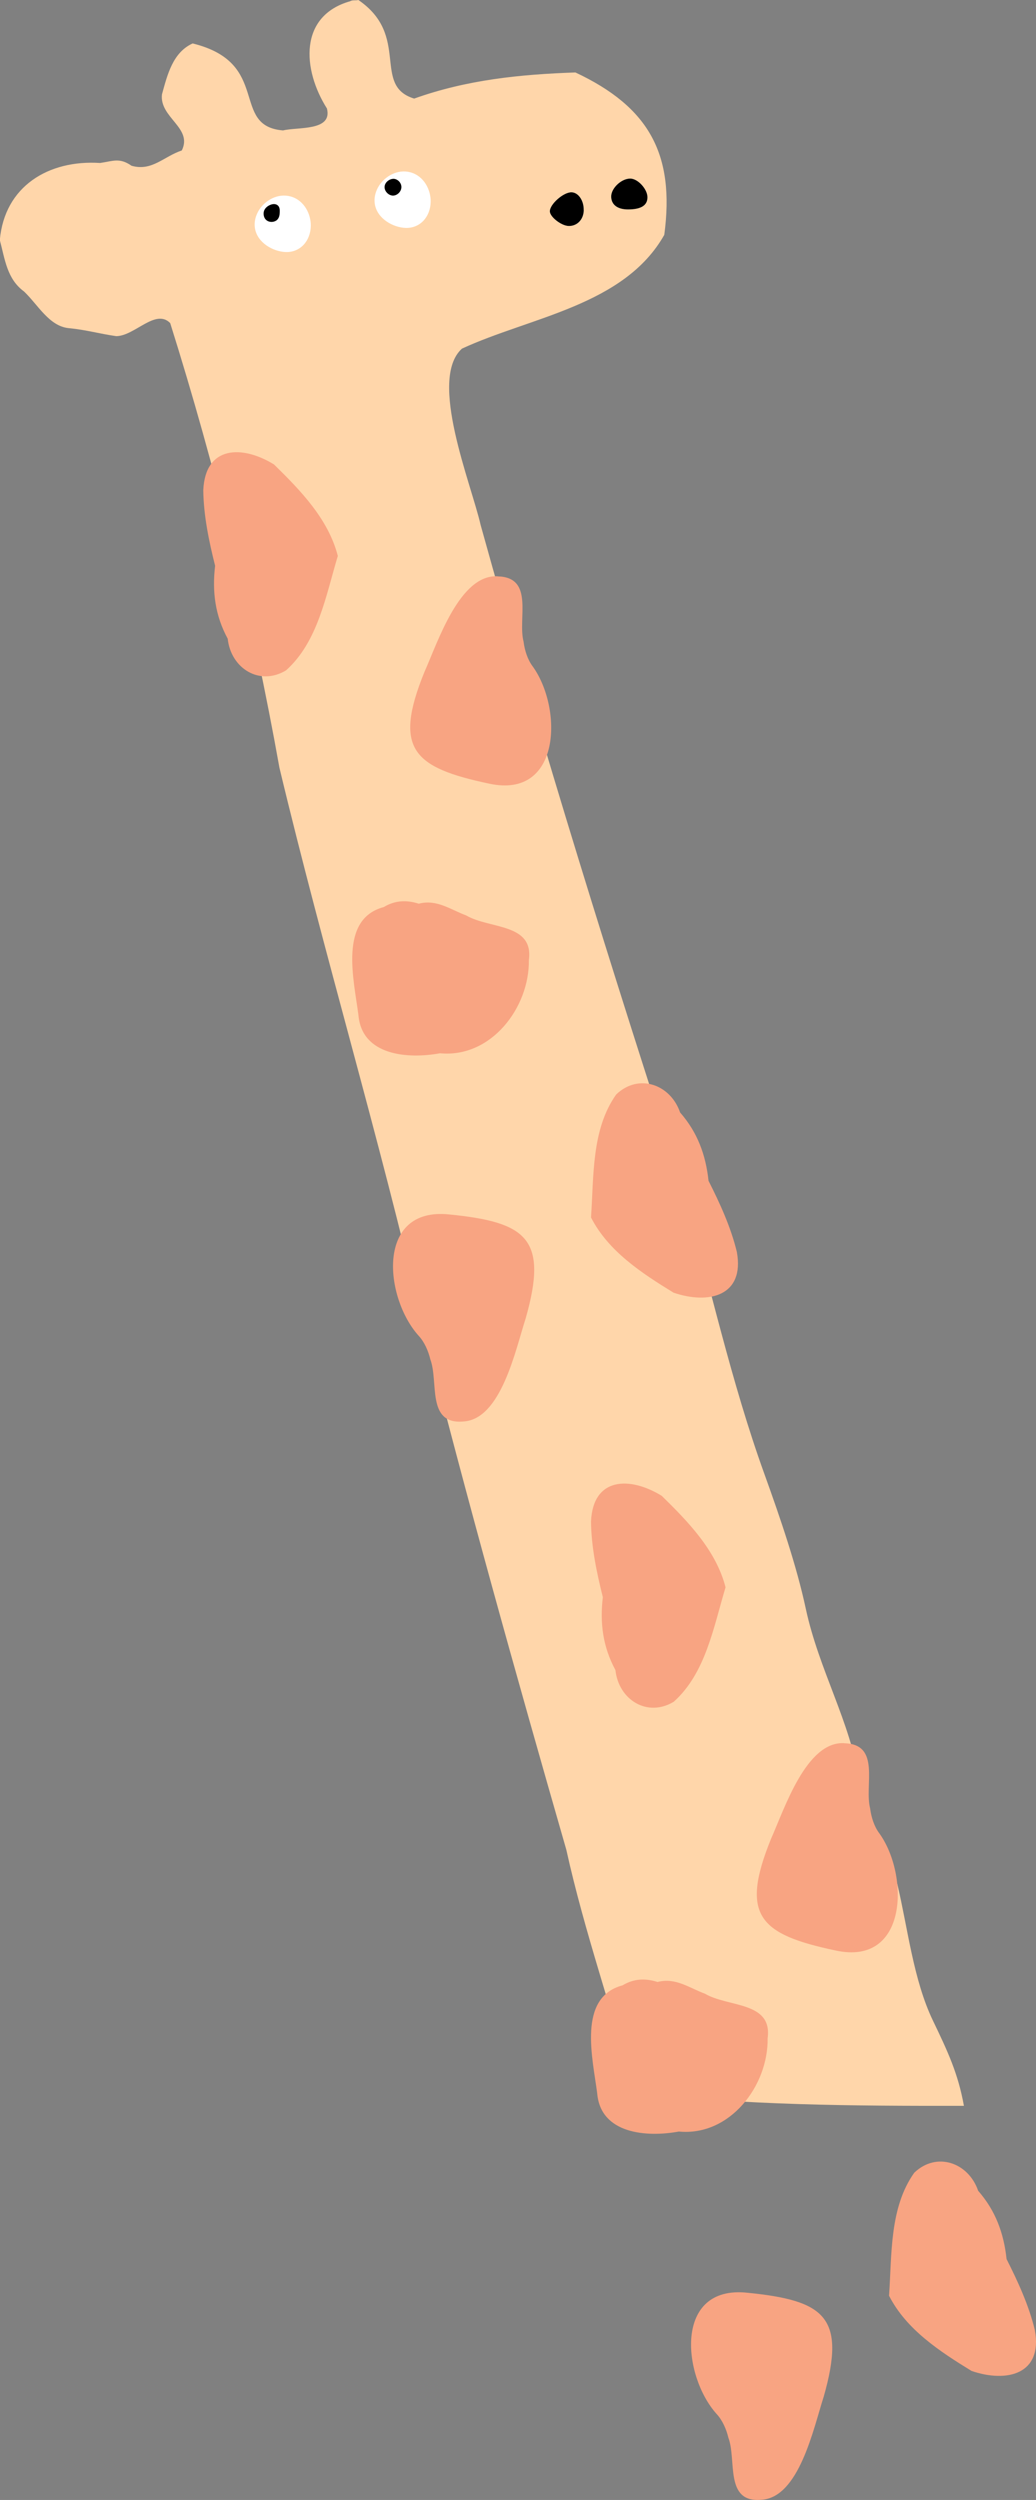 <?xml version="1.0" encoding="UTF-8"?><svg id="_レイヤー_2" xmlns="http://www.w3.org/2000/svg" viewBox="0 0 176.03 424.72"><rect x="0" y="0" width="176.03" height="424.72" fill="#808080" stroke="none"/><defs><style>.cls-1{fill:#000;}.cls-1,.cls-2,.cls-3,.cls-4{stroke-width:0px;}.cls-2{fill:#f8a482;}.cls-3{fill:#fff;}.cls-4{fill:#ffd6aa;}</style></defs><g id="bg"><path class="cls-4" d="M59.56.17c.43-.19.88-.05,1.33-.17,8.9,6.07,2.25,14.53,9.48,16.75,8.96-3.2,17.94-4.11,27.4-4.44,12.49,5.86,16.93,13.88,15.1,27.59-6.79,12.02-22.74,13.95-34.38,19.33-5.77,5.23,1.58,22.94,3.18,29.98,10.54,37.97,22.28,75.57,34.47,113.06,4.44,15.92,8.15,32.66,13.72,48.09,2.73,7.57,5.5,15.68,7.05,22.93,2.24,10.43,7.61,19.3,9.04,29.09,1.08,7.4,3.69,11.25,6.51,17.68,1.8,7.56,2.72,16.28,6.06,23.23,2.49,5.18,4.28,8.98,5.26,14.47-18.73.02-37.43-.06-56.05-2.28-3.64-13.81-8.42-27.25-11.5-41.21-8.55-29.73-16.89-59.51-24.48-89.5-7.32-31.65-16.71-62.76-24.27-94.34-4.57-25.54-10.78-50.79-18.56-75.54-2.5-2.53-6.01,2.18-9.16,2.22-2.83-.4-5.13-1.08-8.07-1.36-3.35-.32-5.27-4.02-7.61-6.23-2.9-2.13-3.24-5.46-4.11-8.74.8-9.12,8.26-13.66,17.04-13.09,2.25-.33,3.3-.94,5.34.47,3.46.99,5.46-1.57,8.54-2.6,1.91-3.85-3.83-5.57-3.37-9.53.92-3.33,1.83-7.11,5.21-8.65,13.49,3.31,6.3,14.03,15.36,14.78,2.53-.62,8.45.15,7.46-3.73-4.19-6.63-4.8-15.76,3.98-18.23Z"/><path class="cls-2" d="M89.86,163.11c.12,8.01-6.36,16.66-15.09,15.83-5.46,1-13.3.42-13.87-6.51-.77-5.97-3.38-16.29,4.31-18.33,1.9-1.15,3.87-1.23,5.95-.57,3.06-.81,5.44,1.04,8.05,1.99,3.94,2.33,11.51,1.28,10.65,7.59Z"/><path class="cls-2" d="M57.4,94.45c-2.03,6.73-3.37,14.58-8.8,19.44-4.51,2.72-9.37-.35-9.91-5.38-2.14-3.95-2.66-7.99-2.14-12.39-1.04-4.14-1.96-8.53-2.01-12.84.33-7.6,6.63-7.69,12.02-4.37,4.54,4.44,9.24,9.3,10.84,15.54Z"/><path class="cls-2" d="M100.42,206.85c.49-7.01.06-14.97,4.28-20.91,3.8-3.65,9.22-1.73,10.86,3.06,2.96,3.38,4.36,7.21,4.83,11.61,1.93,3.81,3.8,7.89,4.81,12.08,1.36,7.49-4.76,8.97-10.76,6.92-5.41-3.32-11.07-7.02-14.01-12.76Z"/><path class="cls-2" d="M84.56,97.92c6.28.15,3.38,7.17,4.4,11.08.18,1.46.68,3.06,1.55,4.21,5.1,7.07,4.9,22.57-7.37,19.93-12.93-2.73-16.35-5.86-11.03-18.96,2.29-5.12,6-16.65,12.46-16.27Z"/><path class="cls-2" d="M78.69,241.5c-6.26.53-4.14-6.76-5.57-10.55-.34-1.43-1.01-2.97-1.99-4.02-5.83-6.48-7.31-21.91,5.18-20.61,13.15,1.31,16.88,4.07,13.01,17.66-1.73,5.33-4.17,17.2-10.63,17.52Z"/><path class="cls-2" d="M130.43,346.3c.12,8.01-6.36,16.66-15.09,15.83-5.46,1-13.3.42-13.87-6.51-.77-5.97-3.38-16.29,4.31-18.33,1.9-1.15,3.87-1.23,5.95-.57,3.06-.81,5.44,1.04,8.05,1.99,3.94,2.33,11.51,1.28,10.65,7.59Z"/><path class="cls-2" d="M123.28,269.67c-2.03,6.73-3.37,14.58-8.8,19.44-4.51,2.72-9.37-.35-9.91-5.38-2.14-3.95-2.66-7.99-2.14-12.39-1.04-4.14-1.96-8.53-2.01-12.84.33-7.6,6.63-7.69,12.02-4.37,4.54,4.44,9.24,9.3,10.84,15.54Z"/><path class="cls-2" d="M151.06,390.04c.49-7.01.06-14.97,4.28-20.91,3.8-3.65,9.22-1.73,10.86,3.06,2.96,3.38,4.36,7.21,4.83,11.61,1.93,3.81,3.8,7.89,4.81,12.08,1.36,7.49-4.76,8.97-10.76,6.92-5.41-3.32-11.07-7.02-14.01-12.76Z"/><path class="cls-2" d="M143.45,296.16c6.28.15,3.38,7.17,4.4,11.08.18,1.46.68,3.06,1.55,4.21,5.1,7.07,4.9,22.57-7.37,19.93-12.93-2.73-16.35-5.86-11.03-18.96,2.29-5.12,6-16.65,12.46-16.27Z"/><path class="cls-2" d="M129.33,424.69c-6.26.53-4.14-6.76-5.57-10.55-.34-1.43-1.01-2.97-1.99-4.02-5.83-6.48-7.31-21.91,5.18-20.61,13.15,1.31,16.88,4.07,13.01,17.66-1.73,5.33-4.17,17.2-10.63,17.52Z"/><path class="cls-3" d="M52.81,38.35c-.04,2.65-1.86,4.56-4.27,4.47-2.14-.08-4.82-1.57-5.22-4.04-.26-1.61.55-2.88.76-3.2.99-1.51,3.09-2.81,5.31-2.2,2.33.65,3.45,3.04,3.42,4.97Z"/><path class="cls-3" d="M73.18,34.25c-.04,2.65-1.86,4.56-4.27,4.47-2.14-.08-4.82-1.57-5.22-4.04-.26-1.61.55-2.88.76-3.2.99-1.51,3.09-2.81,5.31-2.2,2.33.65,3.45,3.04,3.42,4.97Z"/><path class="cls-3" d="M106.71,35.58c2.19,0,3.27-.66,3.3-2.01.03-1.39-1.61-3.22-2.9-3.23-1.52-.02-3.27,1.63-3.26,3.07.02,1.37,1.07,2.17,2.86,2.17ZM99.19,35.68c.02-1.61-.92-2.99-2.07-3.01-1.38-.03-3.74,2.07-3.68,3.27.05.94,1.94,2.41,3.17,2.45,1.46.05,2.56-1.1,2.59-2.71ZM45.77,37.72c.25,0,.5,0,.76-.01.35-.55.9-1.07,1.01-1.66.18-.95-.5-1.57-1.4-1.31-.56.16-1.26.85-1.34,1.38-.07.47.62,1.06.97,1.6ZM66.81,33.23c.69-.82,1.15-1.36,1.61-1.9-.51-.35-1.1-1.04-1.52-.95-.58.12-1.04.83-1.55,1.29.41.43.81.87,1.46,1.56Z"/><path class="cls-1" d="M106.71,35.58c-1.79,0-2.84-.8-2.86-2.17-.02-1.43,1.74-3.09,3.26-3.07,1.3.02,2.94,1.84,2.9,3.23-.03,1.35-1.12,2.01-3.3,2.01Z"/><path class="cls-1" d="M99.19,35.68c-.02,1.61-1.13,2.76-2.59,2.71-1.22-.04-3.12-1.51-3.17-2.45-.06-1.2,2.3-3.3,3.68-3.27,1.15.02,2.1,1.4,2.07,3.01Z"/><path class="cls-1" d="M45.25,37.39c-.54-.46-.46-1.18-.45-1.28.09-.75.76-1.21,1.34-1.38.43-.12.81-.05,1.06.17.36.3.34.81.33,1.14-.01.36-.03,1.01-.55,1.4-.48.35-1.24.37-1.73-.05Z"/><path class="cls-1" d="M66.81,33.23c-.64.02-1.07-.48-1.12-.55-.07-.08-.4-.48-.34-1.01.08-.77.89-1.31,1.55-1.29.06,0,.19.01.35.07.48.17.9.65.95,1.21.07.8-.64,1.55-1.39,1.57Z"/></g></svg>